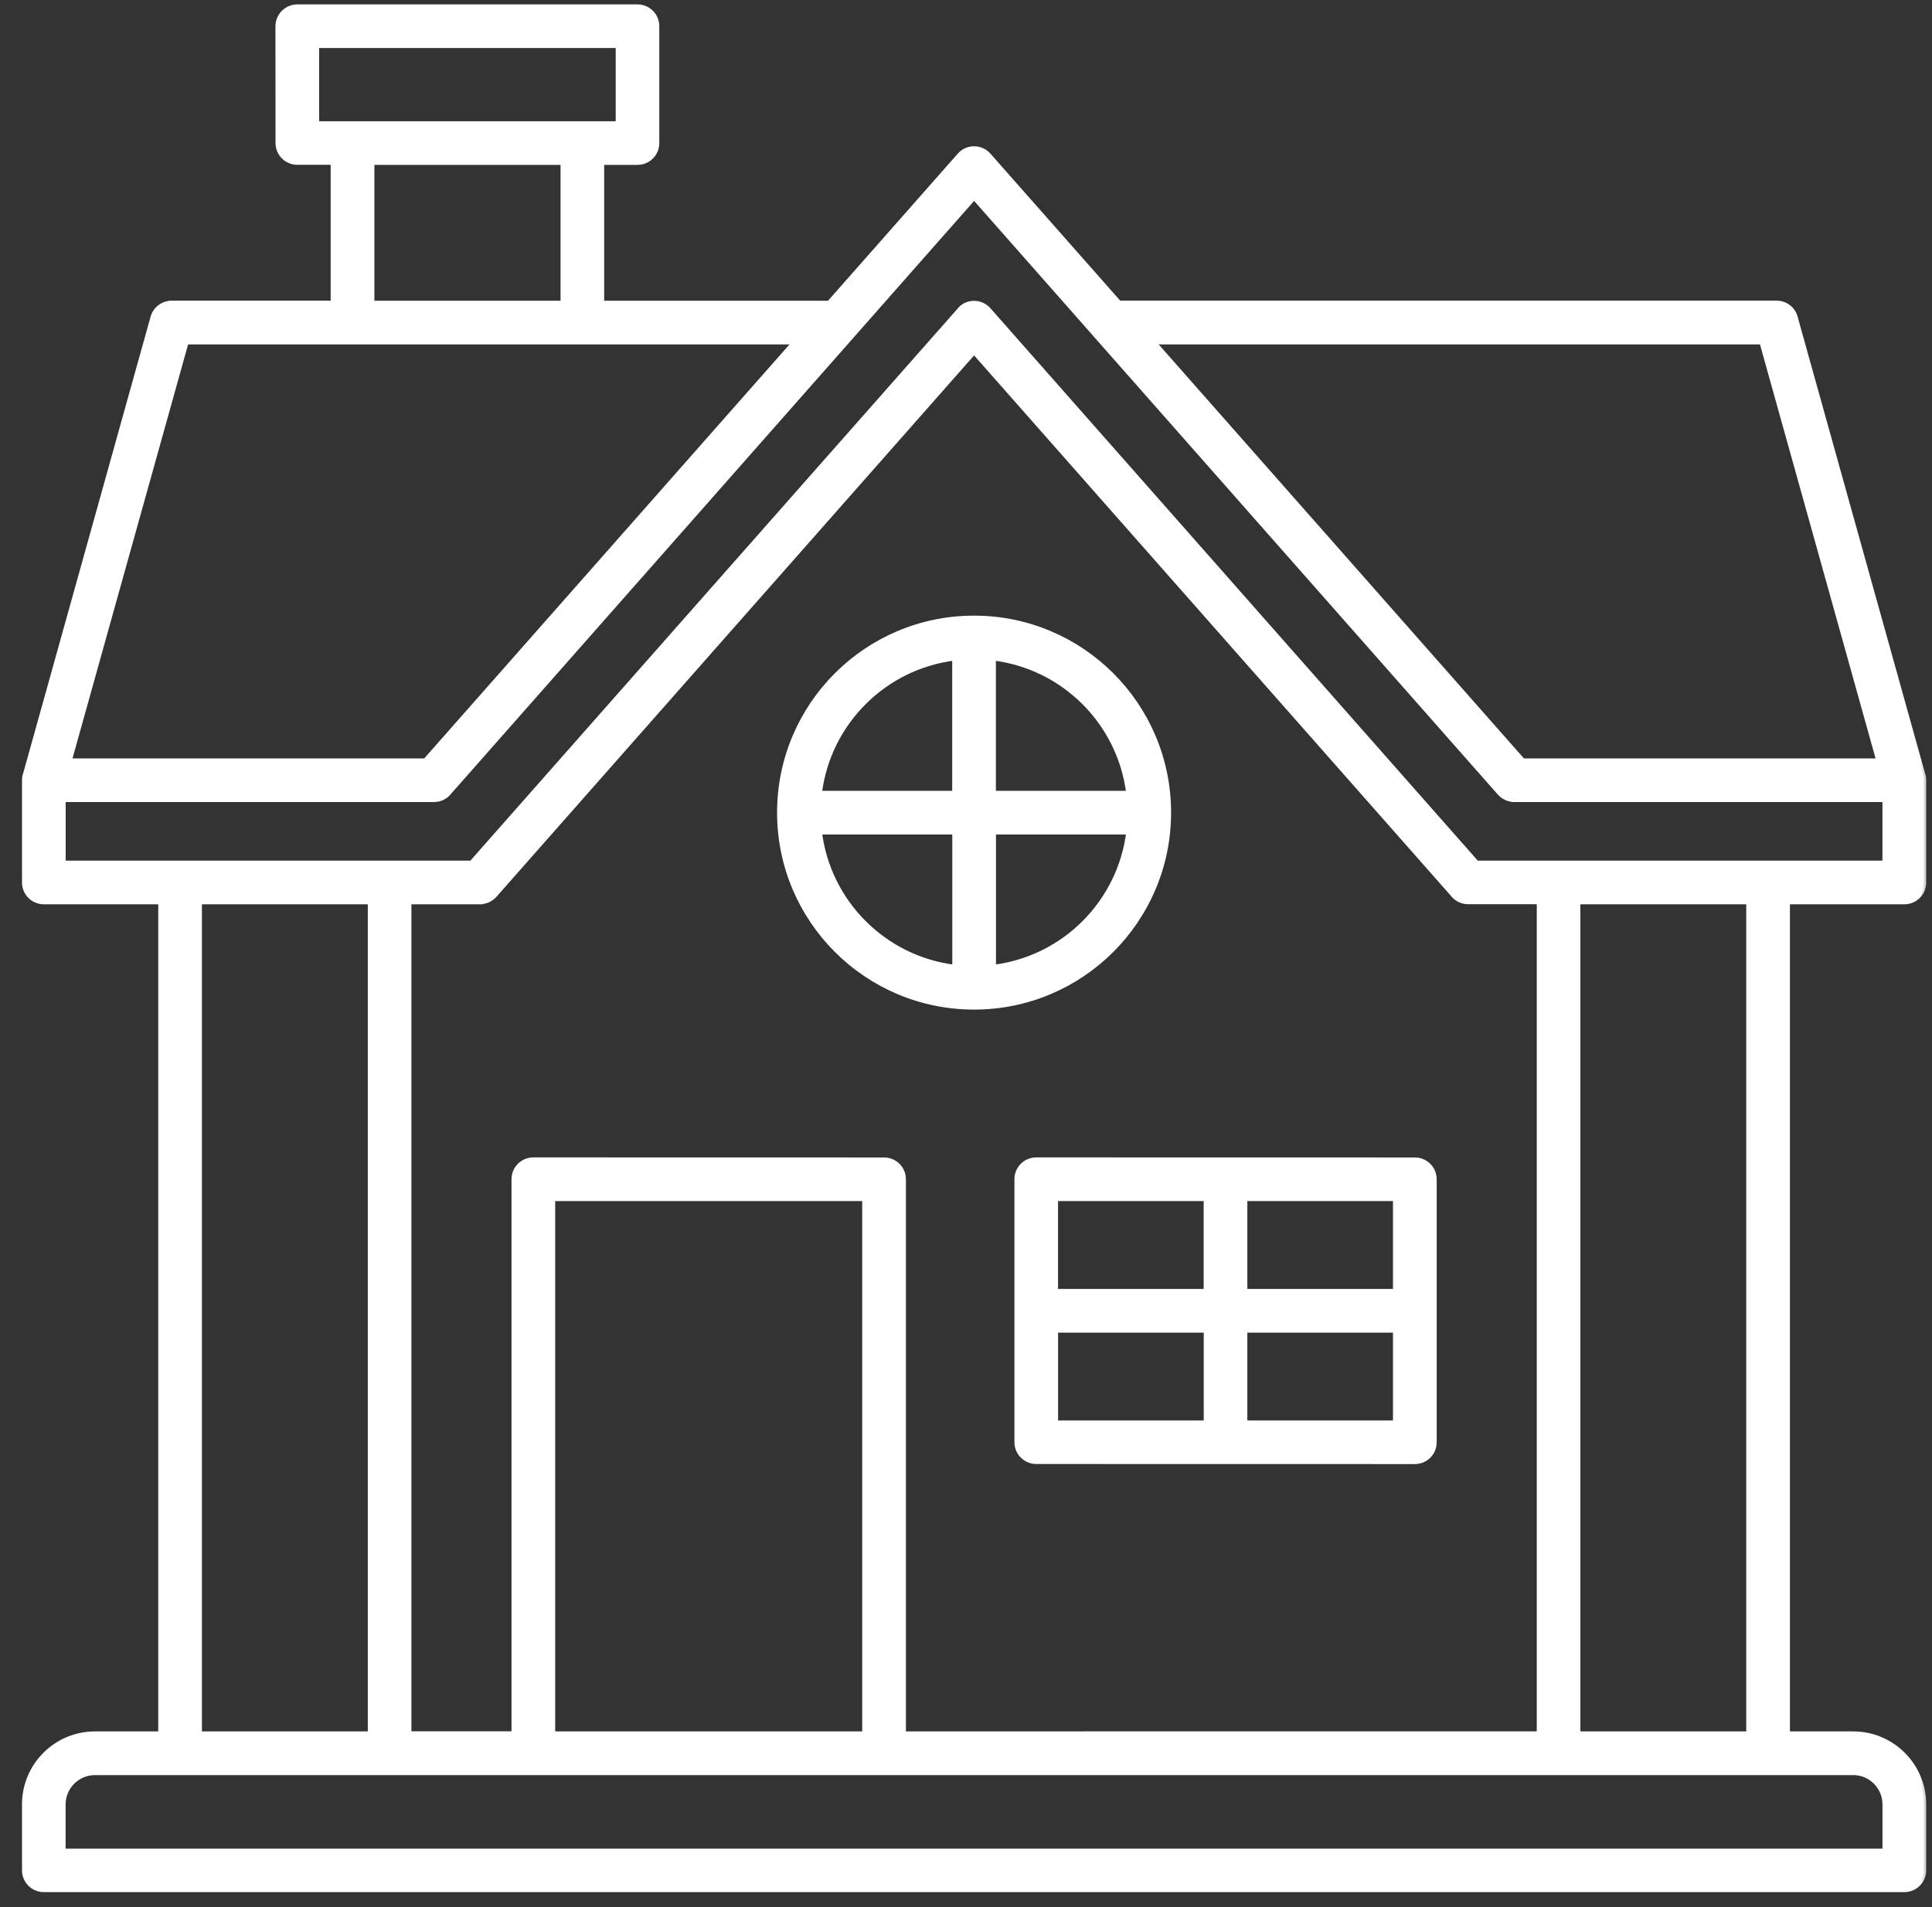 <svg width="79" height="78" viewBox="0 0 79 78" fill="none" xmlns="http://www.w3.org/2000/svg">
<rect x="0" y="0" width="79" height="78" fill="#333333" stroke="none"/>
<mask id="path-1-outside-1_1362_566" maskUnits="userSpaceOnUse" x="0" y="-0.72" width="79" height="79" fill="black">
<rect fill="white" y="-0.72" width="79" height="79"/>
<path fill-rule="evenodd" clip-rule="evenodd" d="M17.392 31.116L32.505 13.985H7.616L2.833 31.116H17.392ZM12.159 0.28H26.068C26.506 0.28 26.859 0.634 26.859 1.072V5.851C26.859 6.289 26.506 6.643 26.068 6.643H24.605V12.399H33.903L39.24 6.348C39.558 5.987 40.117 5.997 40.428 6.354L45.759 12.395H72.646C73.032 12.395 73.354 12.671 73.425 13.038L78.613 31.633C78.645 31.717 78.662 31.811 78.662 31.908V36.091C78.662 36.529 78.308 36.882 77.87 36.882H73.091V70.908H75.781C77.37 70.908 78.662 72.203 78.662 73.789V76.489C78.662 76.927 78.308 77.28 77.87 77.28H1.792C1.354 77.28 1 76.927 1 76.489V73.789C1 72.199 2.295 70.908 3.881 70.908H6.571V36.882H1.792C1.354 36.882 1 36.529 1 36.091V31.908C1 31.811 1.016 31.72 1.049 31.633L6.253 12.98C6.35 12.629 6.668 12.399 7.015 12.399V12.396H13.621V6.64H12.158C11.72 6.64 11.366 6.286 11.366 5.848L11.363 1.072C11.366 0.634 11.72 0.28 12.159 0.28ZM25.276 1.864H12.95V5.059H25.276V1.864ZM23.021 6.643H15.209V12.399H23.021V6.643ZM57.059 54.399H50.904V58.192H57.059V54.399ZM49.321 54.399H43.166V58.192H49.321V54.399ZM43.163 52.813H49.318V49.02H43.163V52.813ZM50.904 52.813H57.059V49.02H50.904V52.813ZM42.372 47.433C41.934 47.433 41.58 47.787 41.58 48.225V58.98C41.58 59.418 41.934 59.772 42.372 59.772L57.855 59.775C58.293 59.775 58.647 59.422 58.647 58.983V48.228C58.647 47.79 58.293 47.436 57.855 47.436C52.693 47.433 47.534 47.433 42.372 47.433ZM21.808 47.433C21.37 47.433 21.016 47.787 21.016 48.225V70.904H16.723V36.882H19.631V36.879C19.848 36.879 20.065 36.788 20.221 36.613L39.831 14.384L59.392 36.557C59.538 36.752 59.769 36.878 60.032 36.878H62.939V70.904L36.943 70.907V48.228C36.943 47.79 36.59 47.436 36.151 47.436L21.808 47.433ZM35.356 49.02H22.602V70.908H35.356V49.02ZM64.522 36.882V70.908H71.504V36.882H64.522ZM15.139 70.908V36.882H8.157V70.908H15.139ZM46.154 34.027H40.626V39.556C43.51 39.199 45.794 36.912 46.154 34.027ZM39.039 34.027H33.51C33.867 36.912 36.155 39.199 39.039 39.556V34.027ZM33.507 32.441H39.036V26.912C36.151 27.269 33.867 29.556 33.507 32.441ZM40.622 32.441H46.151C45.794 29.556 43.507 27.269 40.622 26.912V32.441ZM39.831 25.277C44.224 25.277 47.786 28.839 47.786 33.232C47.786 37.626 44.224 41.188 39.831 41.188C35.438 41.188 31.875 37.625 31.875 33.232C31.875 28.839 35.438 25.277 39.831 25.277ZM75.78 72.495H3.881C3.167 72.495 2.583 73.079 2.583 73.793V75.701H77.075V73.793C77.075 73.076 76.494 72.495 75.78 72.495ZM47.157 13.986L62.269 31.117H76.824L72.042 13.986H47.157ZM44.859 13.766L61.325 32.432C61.481 32.607 61.699 32.698 61.916 32.698V32.701H77.074V35.297H60.381L40.421 12.669C40.132 12.342 39.632 12.313 39.308 12.601L19.279 35.297H2.586V32.701H17.744C18.007 32.701 18.238 32.575 18.384 32.38L34.805 13.766C34.837 13.734 34.866 13.701 34.896 13.662L39.831 8.065L44.769 13.662C44.795 13.701 44.827 13.736 44.859 13.766Z"/>
</mask>
<path fill-rule="evenodd" clip-rule="evenodd" d="M17.392 31.116L32.505 13.985H7.616L2.833 31.116H17.392ZM12.159 0.28H26.068C26.506 0.28 26.859 0.634 26.859 1.072V5.851C26.859 6.289 26.506 6.643 26.068 6.643H24.605V12.399H33.903L39.24 6.348C39.558 5.987 40.117 5.997 40.428 6.354L45.759 12.395H72.646C73.032 12.395 73.354 12.671 73.425 13.038L78.613 31.633C78.645 31.717 78.662 31.811 78.662 31.908V36.091C78.662 36.529 78.308 36.882 77.87 36.882H73.091V70.908H75.781C77.37 70.908 78.662 72.203 78.662 73.789V76.489C78.662 76.927 78.308 77.28 77.87 77.28H1.792C1.354 77.28 1 76.927 1 76.489V73.789C1 72.199 2.295 70.908 3.881 70.908H6.571V36.882H1.792C1.354 36.882 1 36.529 1 36.091V31.908C1 31.811 1.016 31.72 1.049 31.633L6.253 12.98C6.35 12.629 6.668 12.399 7.015 12.399V12.396H13.621V6.64H12.158C11.72 6.64 11.366 6.286 11.366 5.848L11.363 1.072C11.366 0.634 11.72 0.28 12.159 0.28ZM25.276 1.864H12.95V5.059H25.276V1.864ZM23.021 6.643H15.209V12.399H23.021V6.643ZM57.059 54.399H50.904V58.192H57.059V54.399ZM49.321 54.399H43.166V58.192H49.321V54.399ZM43.163 52.813H49.318V49.02H43.163V52.813ZM50.904 52.813H57.059V49.02H50.904V52.813ZM42.372 47.433C41.934 47.433 41.58 47.787 41.58 48.225V58.98C41.58 59.418 41.934 59.772 42.372 59.772L57.855 59.775C58.293 59.775 58.647 59.422 58.647 58.983V48.228C58.647 47.79 58.293 47.436 57.855 47.436C52.693 47.433 47.534 47.433 42.372 47.433ZM21.808 47.433C21.37 47.433 21.016 47.787 21.016 48.225V70.904H16.723V36.882H19.631V36.879C19.848 36.879 20.065 36.788 20.221 36.613L39.831 14.384L59.392 36.557C59.538 36.752 59.769 36.878 60.032 36.878H62.939V70.904L36.943 70.907V48.228C36.943 47.79 36.59 47.436 36.151 47.436L21.808 47.433ZM35.356 49.02H22.602V70.908H35.356V49.02ZM64.522 36.882V70.908H71.504V36.882H64.522ZM15.139 70.908V36.882H8.157V70.908H15.139ZM46.154 34.027H40.626V39.556C43.51 39.199 45.794 36.912 46.154 34.027ZM39.039 34.027H33.51C33.867 36.912 36.155 39.199 39.039 39.556V34.027ZM33.507 32.441H39.036V26.912C36.151 27.269 33.867 29.556 33.507 32.441ZM40.622 32.441H46.151C45.794 29.556 43.507 27.269 40.622 26.912V32.441ZM39.831 25.277C44.224 25.277 47.786 28.839 47.786 33.232C47.786 37.626 44.224 41.188 39.831 41.188C35.438 41.188 31.875 37.625 31.875 33.232C31.875 28.839 35.438 25.277 39.831 25.277ZM75.78 72.495H3.881C3.167 72.495 2.583 73.079 2.583 73.793V75.701H77.075V73.793C77.075 73.076 76.494 72.495 75.78 72.495ZM47.157 13.986L62.269 31.117H76.824L72.042 13.986H47.157ZM44.859 13.766L61.325 32.432C61.481 32.607 61.699 32.698 61.916 32.698V32.701H77.074V35.297H60.381L40.421 12.669C40.132 12.342 39.632 12.313 39.308 12.601L19.279 35.297H2.586V32.701H17.744C18.007 32.701 18.238 32.575 18.384 32.38L34.805 13.766C34.837 13.734 34.866 13.701 34.896 13.662L39.831 8.065L44.769 13.662C44.795 13.701 44.827 13.736 44.859 13.766Z" fill="#fff"/>
<path fill-rule="evenodd" clip-rule="evenodd" d="M17.392 31.116L32.505 13.985H7.616L2.833 31.116H17.392ZM12.159 0.28H26.068C26.506 0.28 26.859 0.634 26.859 1.072V5.851C26.859 6.289 26.506 6.643 26.068 6.643H24.605V12.399H33.903L39.24 6.348C39.558 5.987 40.117 5.997 40.428 6.354L45.759 12.395H72.646C73.032 12.395 73.354 12.671 73.425 13.038L78.613 31.633C78.645 31.717 78.662 31.811 78.662 31.908V36.091C78.662 36.529 78.308 36.882 77.87 36.882H73.091V70.908H75.781C77.37 70.908 78.662 72.203 78.662 73.789V76.489C78.662 76.927 78.308 77.28 77.87 77.28H1.792C1.354 77.28 1 76.927 1 76.489V73.789C1 72.199 2.295 70.908 3.881 70.908H6.571V36.882H1.792C1.354 36.882 1 36.529 1 36.091V31.908C1 31.811 1.016 31.72 1.049 31.633L6.253 12.98C6.35 12.629 6.668 12.399 7.015 12.399V12.396H13.621V6.64H12.158C11.72 6.64 11.366 6.286 11.366 5.848L11.363 1.072C11.366 0.634 11.72 0.28 12.159 0.28ZM25.276 1.864H12.95V5.059H25.276V1.864ZM23.021 6.643H15.209V12.399H23.021V6.643ZM57.059 54.399H50.904V58.192H57.059V54.399ZM49.321 54.399H43.166V58.192H49.321V54.399ZM43.163 52.813H49.318V49.02H43.163V52.813ZM50.904 52.813H57.059V49.02H50.904V52.813ZM42.372 47.433C41.934 47.433 41.58 47.787 41.58 48.225V58.98C41.58 59.418 41.934 59.772 42.372 59.772L57.855 59.775C58.293 59.775 58.647 59.422 58.647 58.983V48.228C58.647 47.79 58.293 47.436 57.855 47.436C52.693 47.433 47.534 47.433 42.372 47.433ZM21.808 47.433C21.37 47.433 21.016 47.787 21.016 48.225V70.904H16.723V36.882H19.631V36.879C19.848 36.879 20.065 36.788 20.221 36.613L39.831 14.384L59.392 36.557C59.538 36.752 59.769 36.878 60.032 36.878H62.939V70.904L36.943 70.907V48.228C36.943 47.79 36.59 47.436 36.151 47.436L21.808 47.433ZM35.356 49.02H22.602V70.908H35.356V49.02ZM64.522 36.882V70.908H71.504V36.882H64.522ZM15.139 70.908V36.882H8.157V70.908H15.139ZM46.154 34.027H40.626V39.556C43.51 39.199 45.794 36.912 46.154 34.027ZM39.039 34.027H33.51C33.867 36.912 36.155 39.199 39.039 39.556V34.027ZM33.507 32.441H39.036V26.912C36.151 27.269 33.867 29.556 33.507 32.441ZM40.622 32.441H46.151C45.794 29.556 43.507 27.269 40.622 26.912V32.441ZM39.831 25.277C44.224 25.277 47.786 28.839 47.786 33.232C47.786 37.626 44.224 41.188 39.831 41.188C35.438 41.188 31.875 37.625 31.875 33.232C31.875 28.839 35.438 25.277 39.831 25.277ZM75.78 72.495H3.881C3.167 72.495 2.583 73.079 2.583 73.793V75.701H77.075V73.793C77.075 73.076 76.494 72.495 75.78 72.495ZM47.157 13.986L62.269 31.117H76.824L72.042 13.986H47.157ZM44.859 13.766L61.325 32.432C61.481 32.607 61.699 32.698 61.916 32.698V32.701H77.074V35.297H60.381L40.421 12.669C40.132 12.342 39.632 12.313 39.308 12.601L19.279 35.297H2.586V32.701H17.744C18.007 32.701 18.238 32.575 18.384 32.38L34.805 13.766C34.837 13.734 34.866 13.701 34.896 13.662L39.831 8.065L44.769 13.662C44.795 13.701 44.827 13.736 44.859 13.766Z" stroke="#fff" stroke-width="0.2" mask="url(#path-1-outside-1_1362_566)"/>
</svg>
